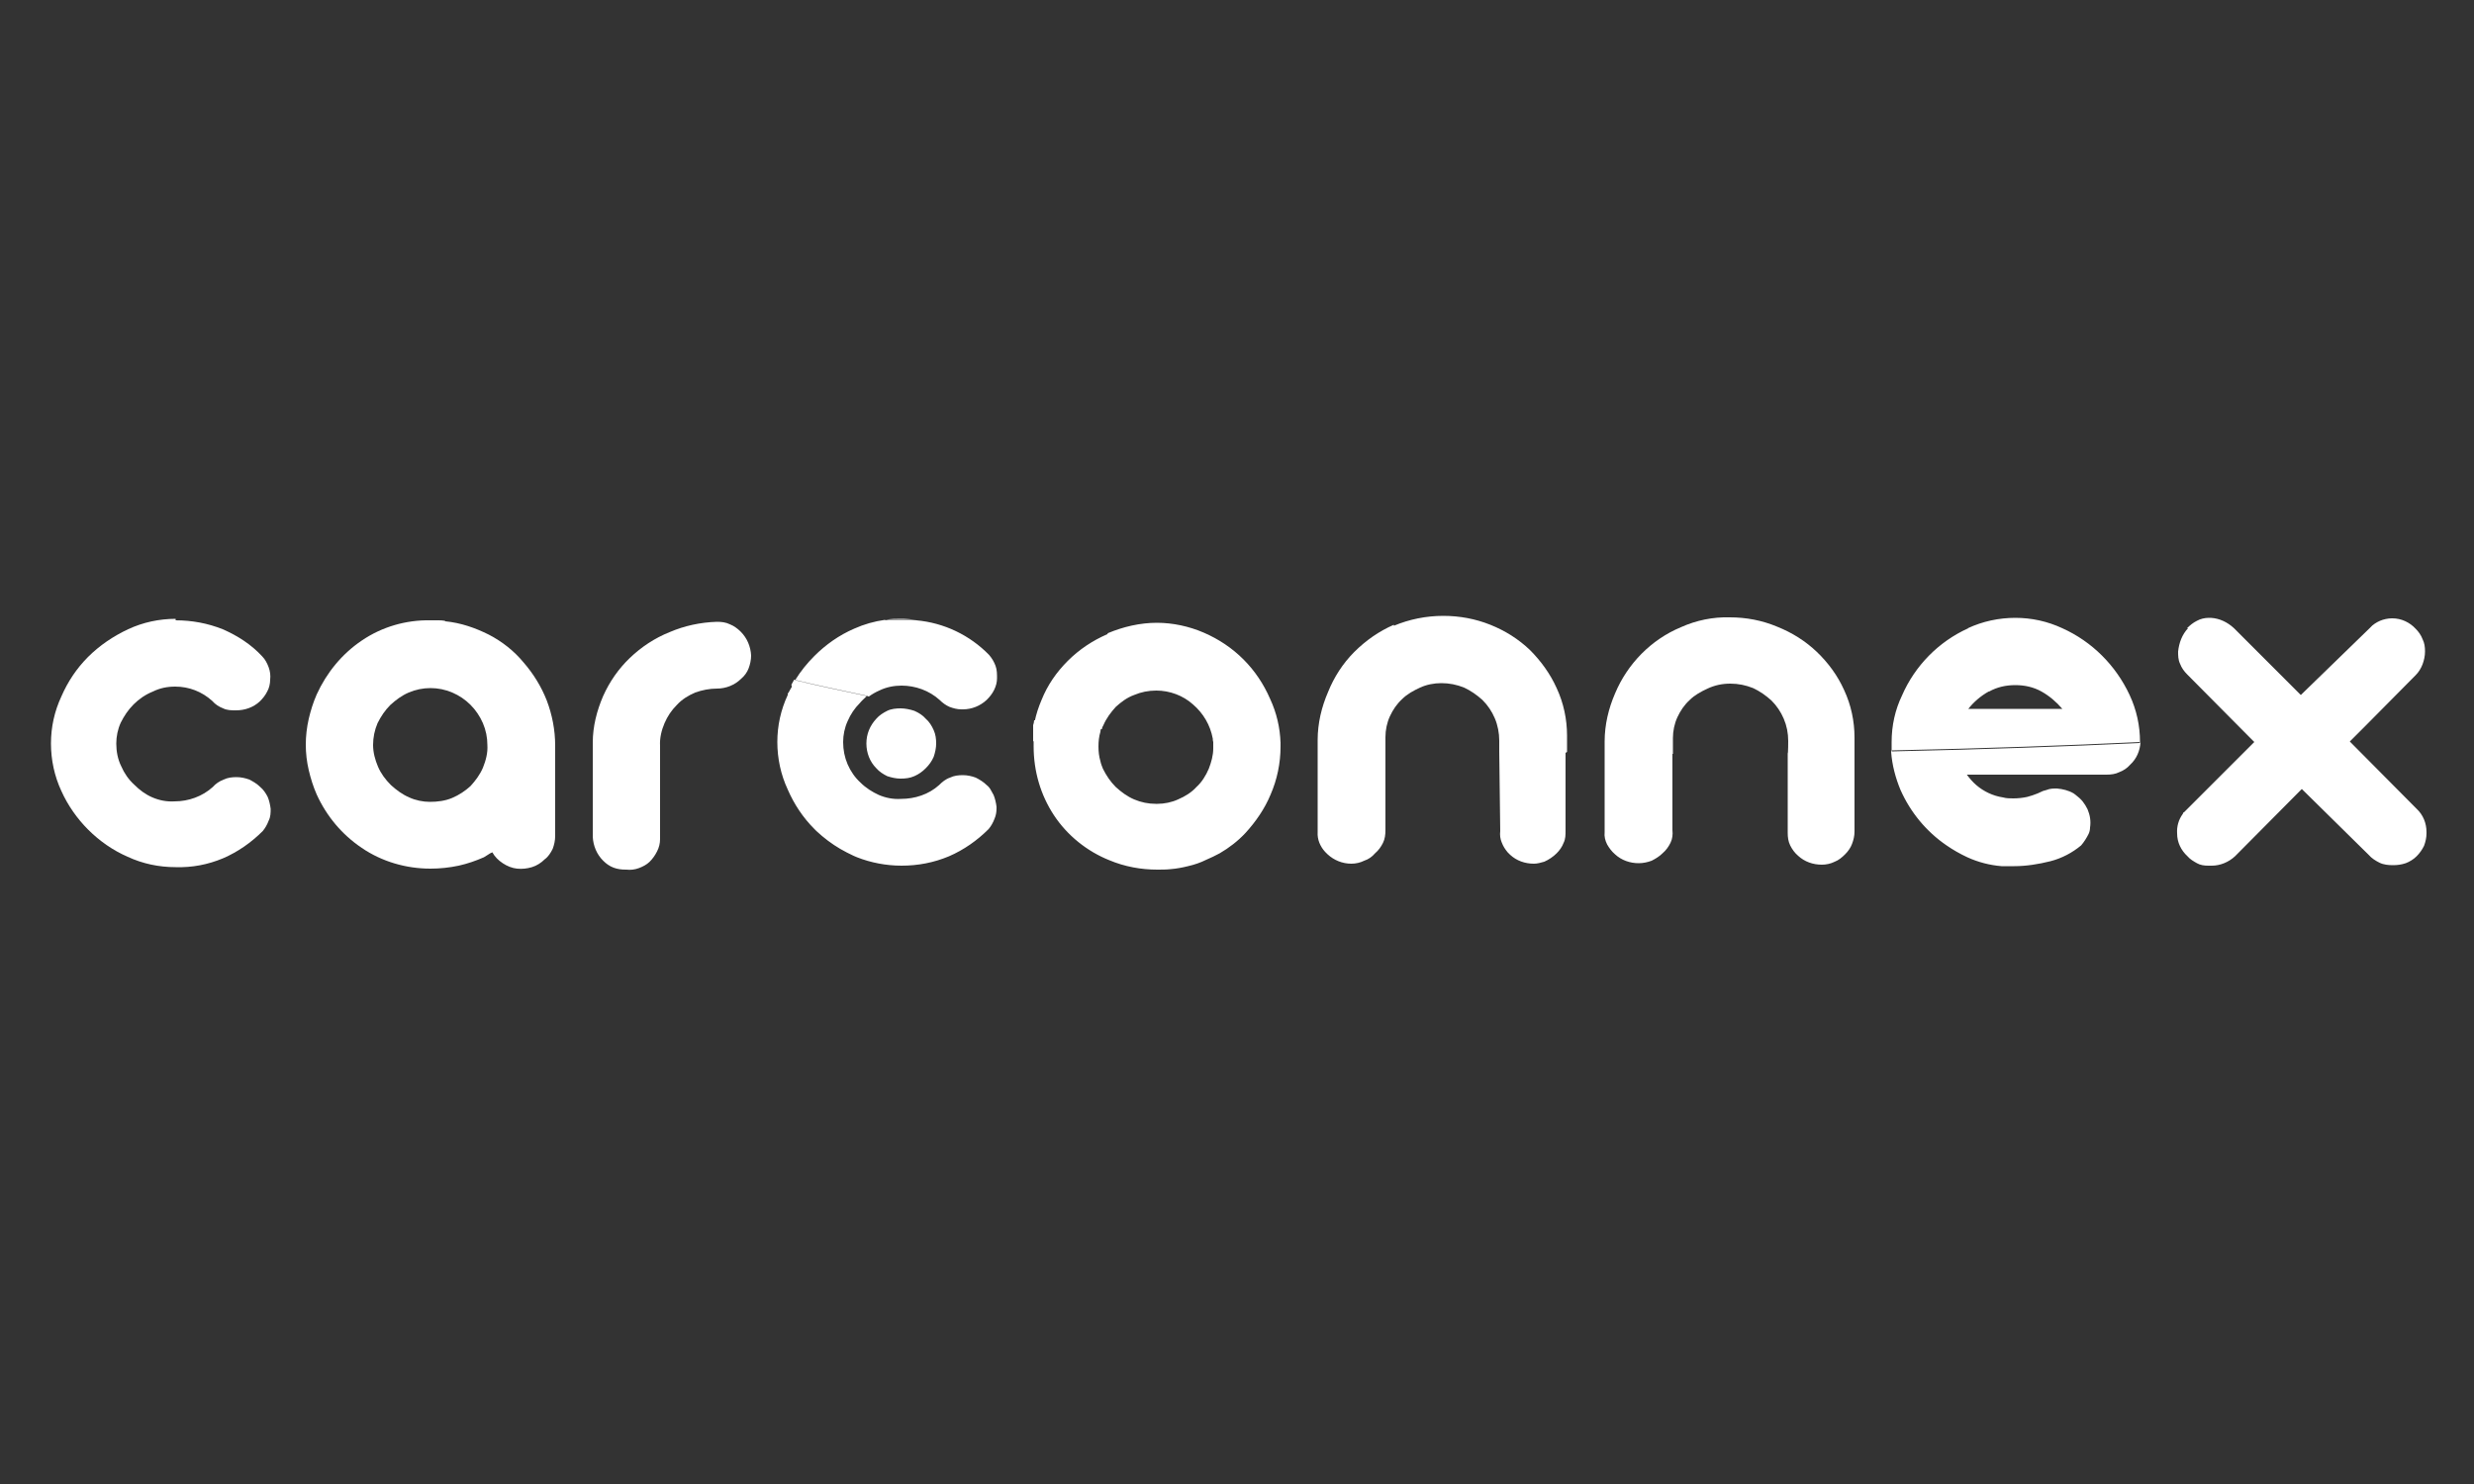 <?xml version="1.0" encoding="UTF-8"?>
<svg xmlns="http://www.w3.org/2000/svg" id="Layer_1" version="1.1" viewBox="0 0 500 300">
  <rect x="0" y="0" width="500" height="300" fill="#333333" stroke="none"/>
  <defs>
    <style>
      .st0 {
        fill: #fff;
      }
    </style>
  </defs>
  <path class="st0" d="M189.2,150.3c0,.9-.2,1.8-.5,2.7-.4.9-.9,1.6-1.6,2.3-.7.7-1.4,1.2-2.3,1.6-.9.4-1.8.5-2.8.5-.9,0-1.8-.2-2.7-.5-.8-.4-1.6-.9-2.2-1.6-1.3-1.3-2-3.1-2-5s.7-3.6,2-5c.6-.7,1.4-1.2,2.2-1.6.8-.4,1.8-.5,2.7-.5.9,0,1.9.2,2.8.5.9.4,1.7.9,2.3,1.6.7.6,1.2,1.4,1.6,2.3.4.9.5,1.8.5,2.7h0ZM159.9,138.5l.6-1.1c4.4,1.1,9.3,2.1,14.9,3.3h-.2c-.5.5-1,.9-1.4,1.4-1.1,1.1-1.9,2.3-2.5,3.7-.6,1.3-.9,2.8-.9,4.2,0,1.6.3,3.1.9,4.5.6,1.4,1.5,2.7,2.6,3.7,1.1,1.1,2.4,1.9,3.7,2.5,1.4.6,2.9.9,4.5.8,2.8,0,5.6-.9,7.7-2.8.6-.6,1.3-1.2,2.2-1.5.8-.4,1.7-.5,2.6-.5s1.8.2,2.6.5c.8.4,1.6.9,2.2,1.5.4.3.7.7.9,1.1.2.3.3.6.5.9.3.7.5,1.6.6,2.4v.3c0,.7-.1,1.4-.4,2.1-.3.8-.7,1.5-1.2,2.1-2.3,2.3-5,4.2-8,5.5-3.1,1.3-6.3,1.9-9.6,1.9-3.1,0-6.2-.6-9-1.7l-.7-.3c-.9-.4-1.8-.9-2.7-1.4-1.7-1-3.3-2.2-4.8-3.6l-.4-.4c-2.3-2.3-4.1-5-5.4-8-1.4-3-2.1-6.3-2.1-9.6,0-3.3.7-6.5,2.1-9.5v-.3c.1,0,.5-.8.5-.8l.3-.5v-.4ZM178.9,125.3c1.1-.2,2.2-.2,3.3-.2,1,0,2,.1,3,.2h-6.3ZM208.9,149.9h0v.4h0v.6c0,5,1.4,9.8,4.1,13.9,2.7,4.1,6.7,7.3,11.2,9.1,3.1,1.3,6.4,1.9,9.7,1.9.9,0,1.8,0,2.7-.1,1.2-.1,2.3-.3,3.5-.6,1.3-.3,2.5-.7,3.7-1.3.9-.4,1.8-.8,2.7-1.3,1.9-1.1,3.7-2.5,5.2-4.1,2.1-2.3,3.9-4.9,5.1-7.8,1.3-3,2-6.3,2-9.7v-.9c-4.7-.3-9.3-.6-13.7-.9,0,.3,0,.6.1.9v.9h0v.4c0,1.4-.4,2.8-.9,4.1-.6,1.4-1.4,2.7-2.5,3.7-1,1.1-2.3,1.9-3.7,2.5-1.3.6-2.8.9-4.2.9h-.3c-1.5,0-3-.3-4.4-.9-1.4-.6-2.6-1.5-3.7-2.5-1.1-1.1-1.9-2.3-2.6-3.7-.2-.5-.4-1-.5-1.5-.3-1-.4-2-.4-3,0-1,.1-2,.4-3,0-.3.1-.5.2-.8-4.8-.5-9.3-1-13.6-1.5,0,.3-.1.7-.2,1v3.2ZM382.2,152c.2,2.7.9,5.3,1.9,7.7,2,4.5,5.2,8.4,9.3,11.2,1.3.9,2.7,1.7,4.2,2.4,2.2,1,4.5,1.6,6.9,1.8h2.6c2.4,0,4.9-.4,7.3-1,2.3-.6,4.4-1.7,6.2-3.2.6-.7,1.1-1.5,1.5-2.3.2-.4.3-.9.3-1.3.2-1.3,0-2.5-.5-3.7-.3-.6-.6-1.1-1-1.6-.4-.5-.9-.9-1.4-1.3l-.4-.3c-1-.6-2.2-.9-3.4-1-.7,0-1.4,0-2.1.3l-.7.2-1.1.5c-.7.3-1.4.5-2.1.7-.9.2-1.9.3-2.8.3-.7,0-1.4,0-2.1-.2-2-.3-3.9-1.2-5.4-2.5-.7-.6-1.3-1.3-1.9-2.1h28.2c.9,0,1.8-.1,2.6-.5.8-.3,1.6-.8,2.2-1.5,1.3-1.2,2-2.8,2.1-4.6-14.8.7-31.4,1.3-50.2,1.7h-.2ZM454.5,148.9l1.1,1.1-13.8,13.8-.4.4h-.1c0,.1-.2.4-.2.4-.8,1.1-1.2,2.5-1.1,3.9,0,1.8.8,3.4,2.1,4.6.5.6,1.2,1,1.9,1.4s1.5.5,2.3.5h.7c1.7,0,3.4-.7,4.7-1.9l13.5-13.6,13.5,13.3c.6.7,1.4,1.2,2.2,1.6.8.4,1.8.5,2.7.5.9,0,1.7-.1,2.6-.4.8-.3,1.6-.8,2.2-1.4.6-.6,1.1-1.3,1.5-2.1.3-.8.5-1.7.5-2.5v-.3c0-1.8-.7-3.5-2-4.7l-13.5-13.6,3.1-3.1c-7,.7-14.8,1.4-23.2,2h-.1ZM178.9,125.3c-2.2.3-4.3.9-6.3,1.8-3,1.3-5.7,3.2-8,5.5-1.5,1.5-2.8,3.1-3.9,4.9,4.4,1.1,9.3,2.1,14.9,3.3.7-.5,1.4-.9,2.1-1.2,1.4-.7,3-1,4.5-1,2.8,0,5.6,1,7.7,2.9.6.6,1.3,1.1,2,1.4.8.3,1.6.5,2.4.5h.3c1.8,0,3.5-.7,4.8-1.9.6-.6,1.1-1.2,1.5-2,.4-.8.6-1.6.6-2.4,0-.8,0-1.7-.3-2.5-.3-.8-.7-1.5-1.3-2.2-3.9-4-9.1-6.5-14.7-7h-6.3ZM223.8,128.2c-3,1.3-5.7,3.1-8,5.4-2.3,2.3-4.1,4.9-5.3,7.9-.6,1.4-1.1,2.9-1.4,4.4,4.2.5,8.8,1,13.6,1.5,0-.3.2-.6.3-.8.6-1.4,1.5-2.6,2.5-3.7,1.1-1,2.3-1.9,3.7-2.4,1.4-.6,2.9-.9,4.5-.9,2.7,0,5.4,1,7.4,2.8,2.1,1.8,3.5,4.2,4,6.9,4.4.3,9,.6,13.7.9-.1-3.1-.8-6.1-2.1-8.9-1.3-3-3.1-5.7-5.4-8-2.3-2.3-5-4.1-8-5.4-3-1.3-6.3-2-9.5-2-3.4,0-6.8.8-9.9,2.1h0ZM401.9,139.8c-1.6.9-3,2.1-4.1,3.5h19c-1.2-1.4-2.6-2.6-4.2-3.5-1.6-.9-3.4-1.3-5.3-1.3-1.9,0-3.7.4-5.3,1.3h0ZM397.7,127c3-1.4,6.3-2.1,9.6-2.1,3.3,0,6.5.7,9.5,2.1,6,2.7,10.8,7.5,13.6,13.5,1.4,3,2.1,6.2,2.1,9.5v.2c-14.8.7-31.4,1.3-50.2,1.7v-1.9c0-3.3.7-6.5,2.1-9.4,2.6-6,7.4-10.9,13.4-13.6h-.2ZM442.2,127c-1.2,1.3-1.8,2.9-2,4.7,0,.8,0,1.7.4,2.5.3.8.8,1.5,1.4,2.1l12.6,12.7c8.4-.6,16.2-1.3,23.2-2l10.4-10.5c.6-.6,1.1-1.4,1.4-2.2.3-.8.5-1.7.5-2.6,0-.9-.1-1.7-.5-2.5-.3-.8-.8-1.5-1.4-2.1-1.2-1.3-2.9-2.1-4.7-2.1h-.1c-.8,0-1.7.2-2.4.5s-1.5.8-2,1.4l-14,13.6-13.5-13.5c-1.3-1.2-2.9-2-4.7-2.1h-.4c-.8,0-1.7.2-2.4.6-.8.4-1.4.9-2,1.5"></path>
  <path class="st0" d="M35.5,125.4c3.3,0,6.5.6,9.5,1.8,3,1.3,5.8,3.1,8,5.5.6.6,1,1.4,1.3,2.2.3.8.4,1.7.3,2.5,0,.8-.2,1.7-.6,2.4-.4.8-.9,1.4-1.5,2-1.3,1.2-3,1.8-4.8,1.8-.9,0-1.8,0-2.6-.4-.8-.3-1.6-.8-2.2-1.5-2.1-1.9-4.7-2.9-7.5-2.9-1.6,0-3.1.3-4.5,1-1.5.6-2.8,1.5-3.9,2.6-1.1,1.1-1.9,2.3-2.6,3.7-.6,1.3-.9,2.8-.9,4.2,0,1.6.3,3.2,1,4.6.6,1.4,1.5,2.7,2.6,3.7,1.1,1.1,2.3,2,3.7,2.6,1.4.6,2.9.9,4.5.8,2.8,0,5.6-1,7.7-2.9.6-.7,1.4-1.2,2.2-1.5.8-.4,1.7-.5,2.6-.5s1.8.2,2.6.5c.8.4,1.6.9,2.2,1.5.6.5,1.1,1.2,1.5,2,.3.7.5,1.6.6,2.4,0,.8,0,1.6-.4,2.4-.3.8-.7,1.5-1.2,2.1-2.3,2.3-5,4.2-8,5.5-3.1,1.3-6.3,1.9-9.6,1.8-3.4,0-6.7-.7-9.7-2.1-3-1.3-5.7-3.2-8-5.5-2.2-2.2-4.1-4.9-5.4-7.8-1.4-3-2.1-6.3-2.1-9.6,0-3.3.7-6.5,2.1-9.5,1.3-3,3.1-5.7,5.4-8,2.3-2.3,5.1-4.2,8.1-5.6,3-1.4,6.3-2.1,9.6-2.1"></path>
  <path class="st0" d="M90,125.6c3.1.3,6,1.3,8.8,2.7,2.7,1.4,5.1,3.3,7,5.6,2,2.3,3.6,4.9,4.7,7.7,1.1,2.9,1.7,6,1.7,9.1v18.3c0,.9-.2,1.8-.5,2.6-.4.8-.9,1.6-1.6,2.1-.7.7-1.6,1.3-2.6,1.6-1,.3-2,.4-3,.3-1-.1-2-.5-2.9-1.1-.9-.6-1.6-1.3-2.1-2.2-.3.1-.6.3-.9.5l-.8.5c-1.6.7-3.3,1.3-5.1,1.7-1.9.4-3.8.6-5.7.6-4.9,0-9.8-1.4-13.9-4.2-4-2.7-7.1-6.4-9.1-10.8-.7-1.6-1.2-3.2-1.6-4.9-.8-3.4-.8-6.9,0-10.4.4-1.7.9-3.3,1.6-4.9,2-4.4,5.1-8.2,9.1-10.9,4.1-2.8,9-4.2,13.9-4.1h1.5c.5,0,.9,0,1.4.1h0ZM86.9,162.1c1.5,0,3.1-.2,4.5-.8,1.4-.6,2.6-1.4,3.7-2.4,1-1.1,1.9-2.3,2.5-3.7.6-1.5,1-3,.9-4.6,0-1.5-.3-3-.9-4.4-.6-1.4-1.5-2.7-2.5-3.7-1.1-1.1-2.3-1.9-3.7-2.5-1.4-.6-2.9-.9-4.4-.9-1.5,0-3,.3-4.4.9-1.4.6-2.6,1.5-3.7,2.5-1.1,1.1-1.9,2.3-2.6,3.7-.6,1.4-.9,2.9-.9,4.4,0,1.5.4,3,1,4.4.6,1.4,1.5,2.6,2.6,3.7,1.1,1,2.3,1.9,3.7,2.5,1.3.6,2.8.9,4.2.9"></path>
  <path class="st0" d="M126.5,175.8c-.9,0-1.7-.1-2.5-.4-.8-.3-1.5-.8-2.1-1.4-1.3-1.3-2-3-2.1-4.8v-19.1c0-3.2.8-6.4,2.1-9.4,1.3-2.9,3.1-5.5,5.4-7.7,2.3-2.2,5-4,8-5.2,3-1.3,6.3-2,9.6-2.1.9,0,1.8.1,2.6.5.8.3,1.6.9,2.2,1.5,1.3,1.3,2,3,2.1,4.8,0,.9-.2,1.8-.5,2.6-.3.8-.8,1.5-1.5,2.1-1.3,1.3-3.1,2-4.9,2-1.5,0-3,.3-4.4.8-1.4.6-2.7,1.4-3.7,2.5-1.1,1.1-1.9,2.3-2.5,3.7-.6,1.4-1,3-.9,4.6v18.8c0,.9-.2,1.7-.6,2.5-.4.8-.9,1.5-1.5,2.1-.6.6-1.4,1-2.2,1.3-.8.3-1.7.4-2.5.3"></path>
  <path class="st0" d="M316.4,152.2v15.7c0,.9,0,1.7-.4,2.5-.3.8-.8,1.5-1.4,2.1-.7.7-1.6,1.3-2.5,1.7-.7.2-1.4.4-2.1.4-1.8,0-3.5-.6-4.8-1.8l-.5-.5c-.5-.6-.9-1.2-1.2-2-.3-.7-.4-1.5-.3-2.3l-.2-16.2v-2.1c0-1.5-.3-3.1-.9-4.5-.6-1.4-1.4-2.6-2.5-3.7-1.1-1-2.4-1.9-3.7-2.5-1.5-.6-3-.9-4.6-.9-1.5,0-3,.3-4.3.9-1.3.6-2.6,1.3-3.6,2.3-1.1,1-1.9,2.2-2.5,3.5-.6,1.3-.9,2.8-.9,4.2v18.8c0,.9-.1,1.8-.5,2.6-.4.8-.9,1.5-1.6,2.1-.6.7-1.3,1.2-2.2,1.5-.8.4-1.7.6-2.6.6-1.8,0-3.5-.7-4.8-1.9l-.5-.5c-1-1.1-1.6-2.5-1.5-4v-18s0-.6,0-.6c0-3.4.8-6.7,2.1-9.7,1.2-3,3-5.8,5.3-8.1,2.3-2.3,5-4.2,8-5.5v.2c3.1-1.3,6.5-2,10-2,3.3,0,6.5.6,9.5,1.8,3,1.2,5.7,2.9,8,5.1,2.2,2.2,4.1,4.8,5.4,7.7,1.4,3,2.1,6.3,2.1,9.6v3.3Z"></path>
  <path class="st0" d="M338,152.4v15.4c.1.9,0,1.8-.4,2.6-.4.8-.9,1.5-1.6,2.1-.6.6-1.4,1.1-2.2,1.5-.8.3-1.7.5-2.6.5-1.8,0-3.5-.6-4.8-1.8-.7-.6-1.2-1.3-1.6-2-.4-.8-.6-1.6-.5-2.5v-15.8c0,0,0-2.5,0-2.5,0-3.4.8-6.7,2.1-9.7,2.5-6,7.3-10.9,13.3-13.4h0c3.1-1.4,6.5-2.1,9.9-2,3.3,0,6.5.6,9.6,1.9,3,1.2,5.7,2.9,8,5.1,2.3,2.2,4.2,4.8,5.5,7.7,1.4,3,2.1,6.3,2.1,9.6v19c0,.9-.2,1.7-.5,2.5-.3.8-.8,1.5-1.4,2.1-.6.6-1.3,1.2-2.1,1.5-.8.4-1.7.6-2.6.6-1.8,0-3.5-.6-4.8-1.8-.7-.6-1.2-1.3-1.6-2.1-.4-.8-.5-1.7-.5-2.5v-16.1c.1,0,.1-2.5.1-2.5,0-1.6-.3-3.1-.9-4.5-.6-1.4-1.4-2.6-2.5-3.7-1.1-1-2.4-1.9-3.7-2.5-1.5-.6-3-.9-4.6-.9-1.6,0-3.1.3-4.6,1-1.3.6-2.6,1.3-3.6,2.3-1.1,1-1.9,2.2-2.5,3.5-.6,1.3-.9,2.8-.9,4.2v3.2Z"></path>
</svg>
